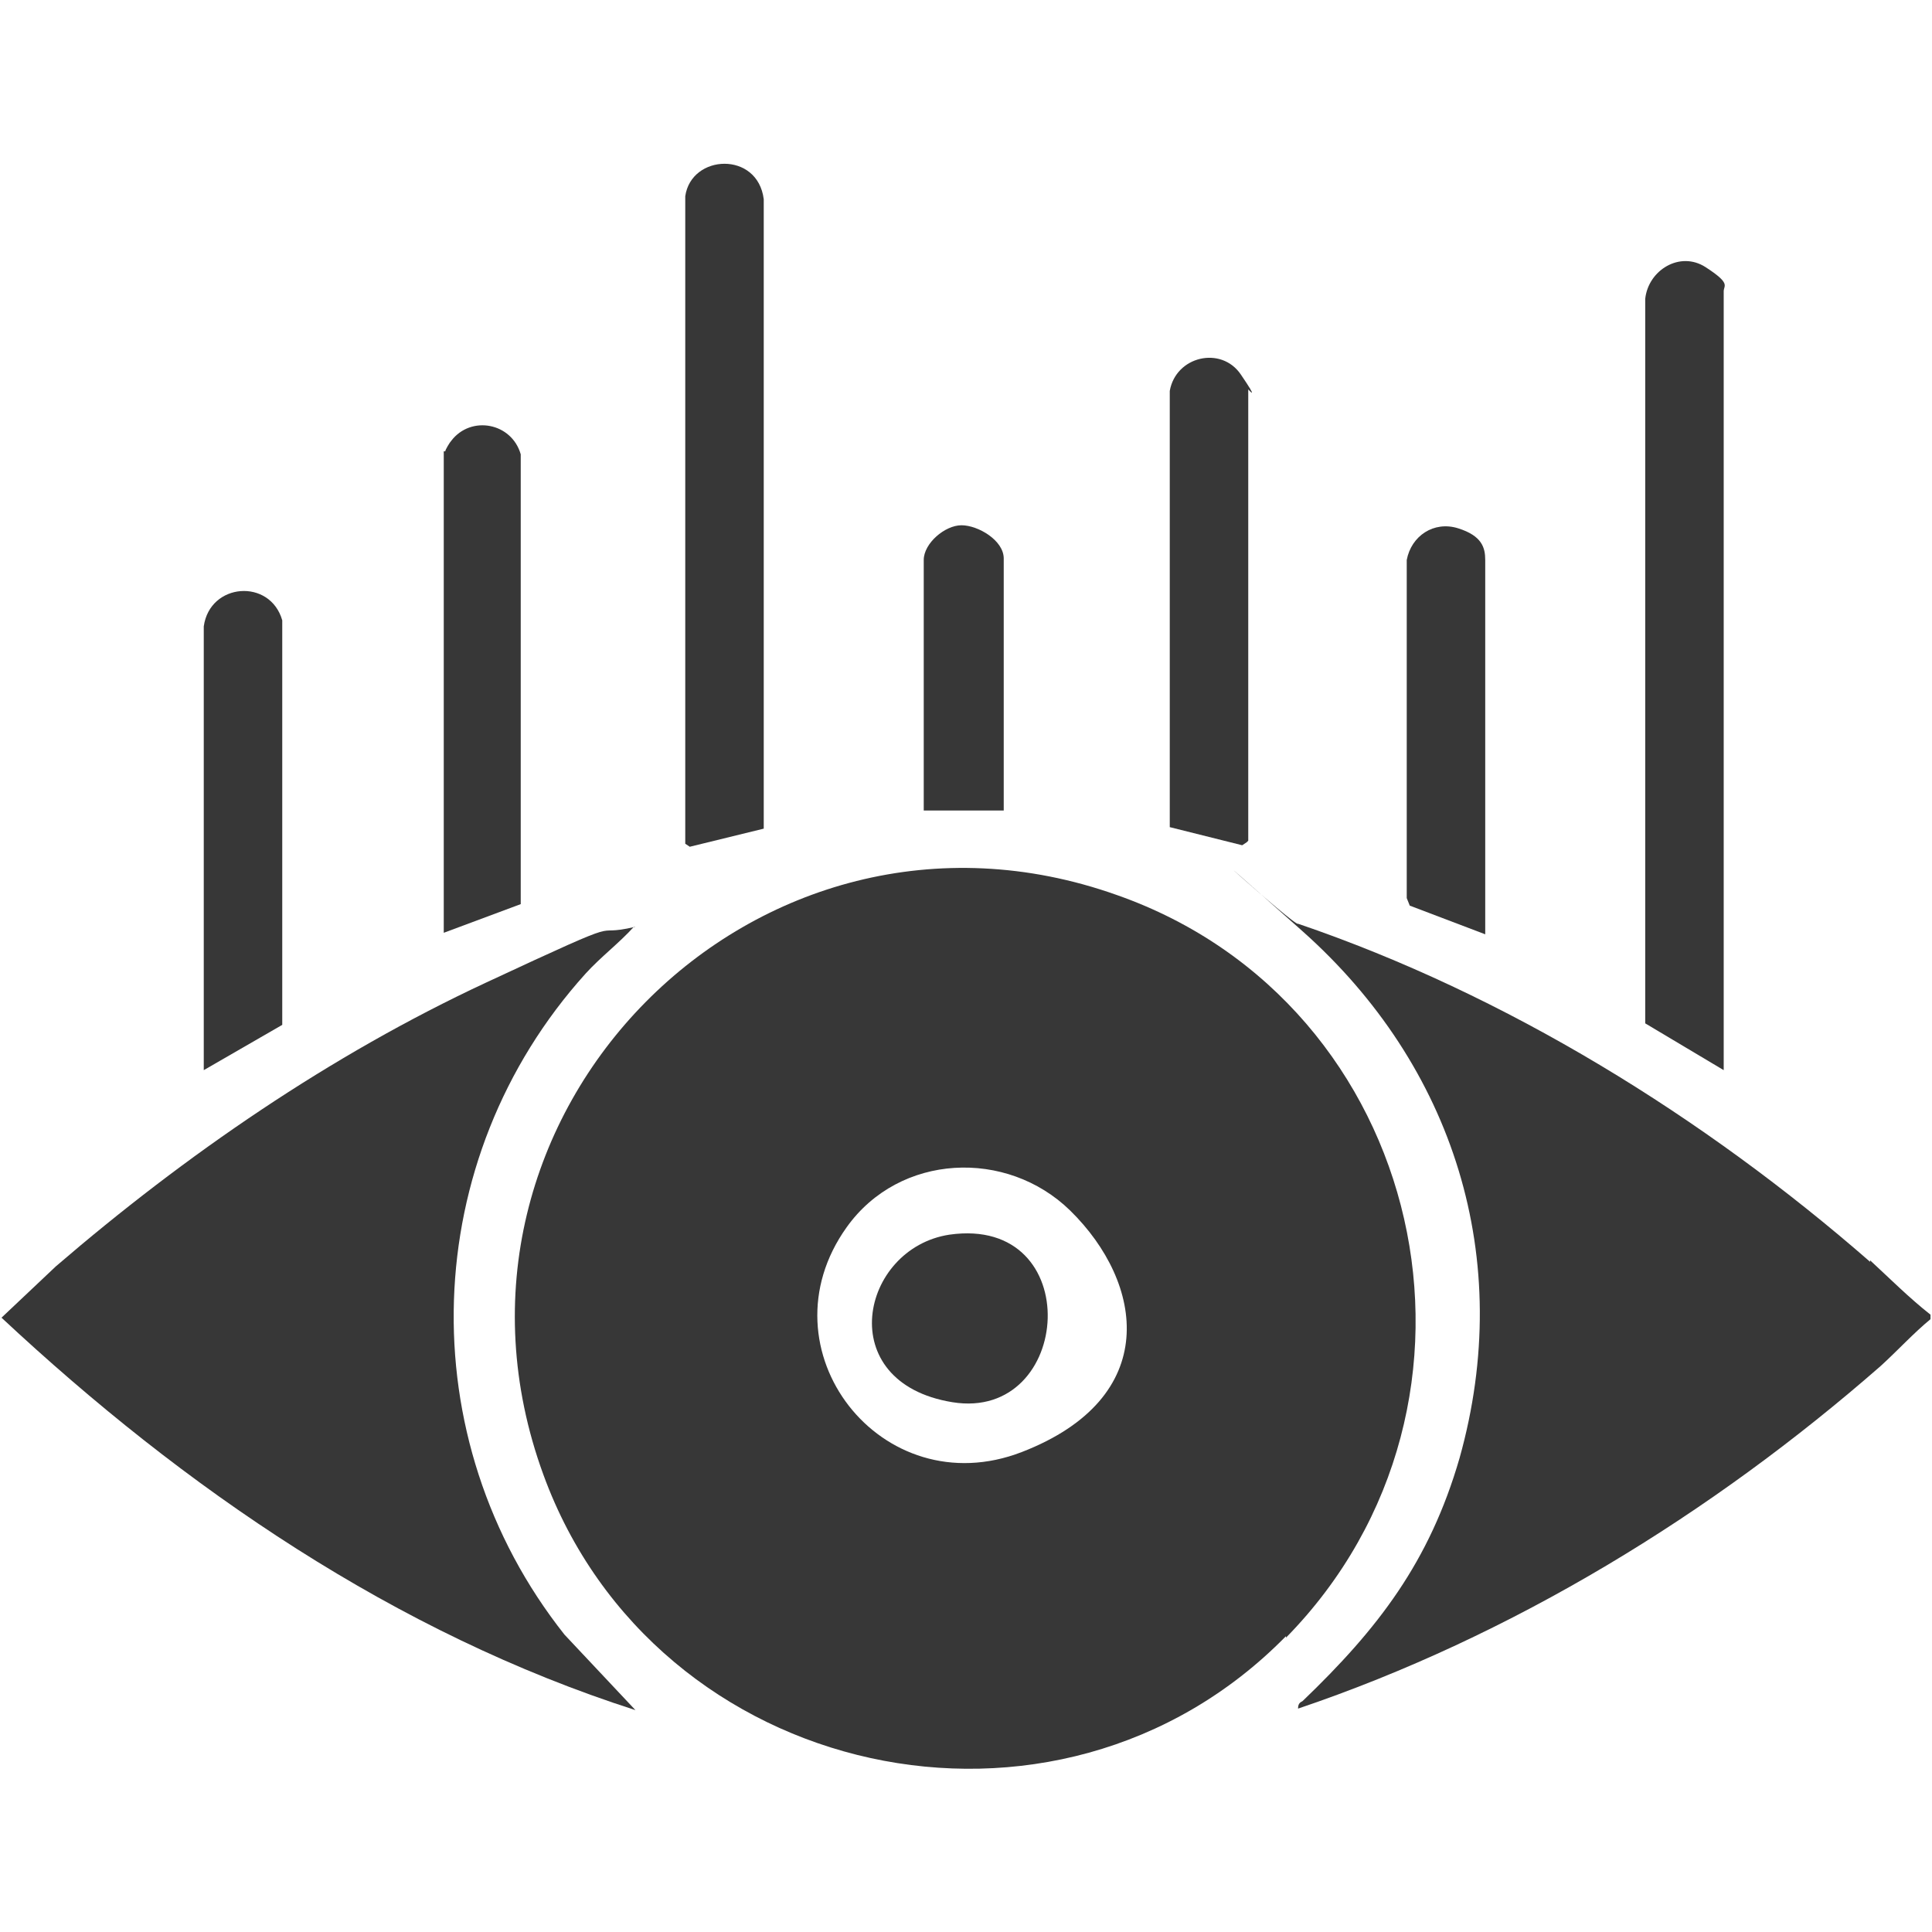<svg xmlns="http://www.w3.org/2000/svg" id="Layer_1" viewBox="0 0 128 128"><defs><style>      .st0 {        fill: #373737;      }    </style></defs><path class="st0" d="M85.2,108.4c-15.2,15.5-41.8,9.6-49.2-10.7-8.7-23.8,14.1-46.9,38-38.4,20.5,7.2,26.5,33.6,11.2,49.2ZM70.9,80.2c-4.2-4.1-11.3-3.8-14.8,1.1-5.8,8.1,2.3,18.5,11.6,14.9s8.1-11.2,3.2-16Z"></path><path class="st0" d="M42,61.4c-1,1.1-2.2,2-3.2,3.1-11.1,12.3-11.7,30.8-1.4,43.8l4.7,5c-15.9-5.1-29.9-14.7-42-26l3.6-3.4c8.6-7.4,18.2-14,28.5-18.8s6.5-2.9,9.9-3.7Z"></path><path class="st0" d="M123.9,83.5c1.3,1.2,2.6,2.5,4,3.6v.3c-1.1.9-2.2,2.1-3.3,3.1-11.2,9.8-24.4,17.9-38.6,22.7,0-.3.1-.4.3-.5,5-4.8,8.4-9.2,10.4-16.1,3.7-13.2-.4-26-10.4-34.9s-.4-.2-.3-.5c13.8,4.7,26.9,12.8,37.9,22.4Z"></path><path class="st0" d="M114.2,70.9l-5.2-3.1V19.8c.2-1.9,2.3-3.2,4-2.1s1.2,1.2,1.2,1.6v51.6Z"></path><path class="st0" d="M45.4,13c.4-2.8,4.8-3,5.2.2v41.7s-4.9,1.2-4.9,1.2l-.3-.2V13Z"></path><path class="st0" d="M29.5,29.9c0-.1.3-.6.4-.7,1.3-1.7,4-1.2,4.6.9v29.8c0,0-5.1,1.9-5.1,1.9v-31.9Z"></path><path class="st0" d="M82.6,55.8l-.3.2-4.8-1.2v-28.9c.4-2.3,3.4-3,4.7-1.1s.5,1,.5,1v29.9Z"></path><path class="st0" d="M13.5,41.5c.4-2.9,4.4-3.2,5.2-.4v26.8s-5.2,3-5.2,3v-29.4Z"></path><path class="st0" d="M98.4,61.9l-5-1.9-.2-.5v-22.4c.3-1.6,1.8-2.6,3.4-2.1s1.8,1.3,1.8,2.1v24.9Z"></path><path class="st0" d="M66.4,53.7h-5.2v-16.6c0-1.1,1.4-2.3,2.5-2.3s2.8,1,2.8,2.2v16.7Z"></path><path class="st0" d="M62.9,81.8c9.1-1.3,8.2,12.4.2,11.1s-6.1-10.2-.2-11.1Z"></path></svg>